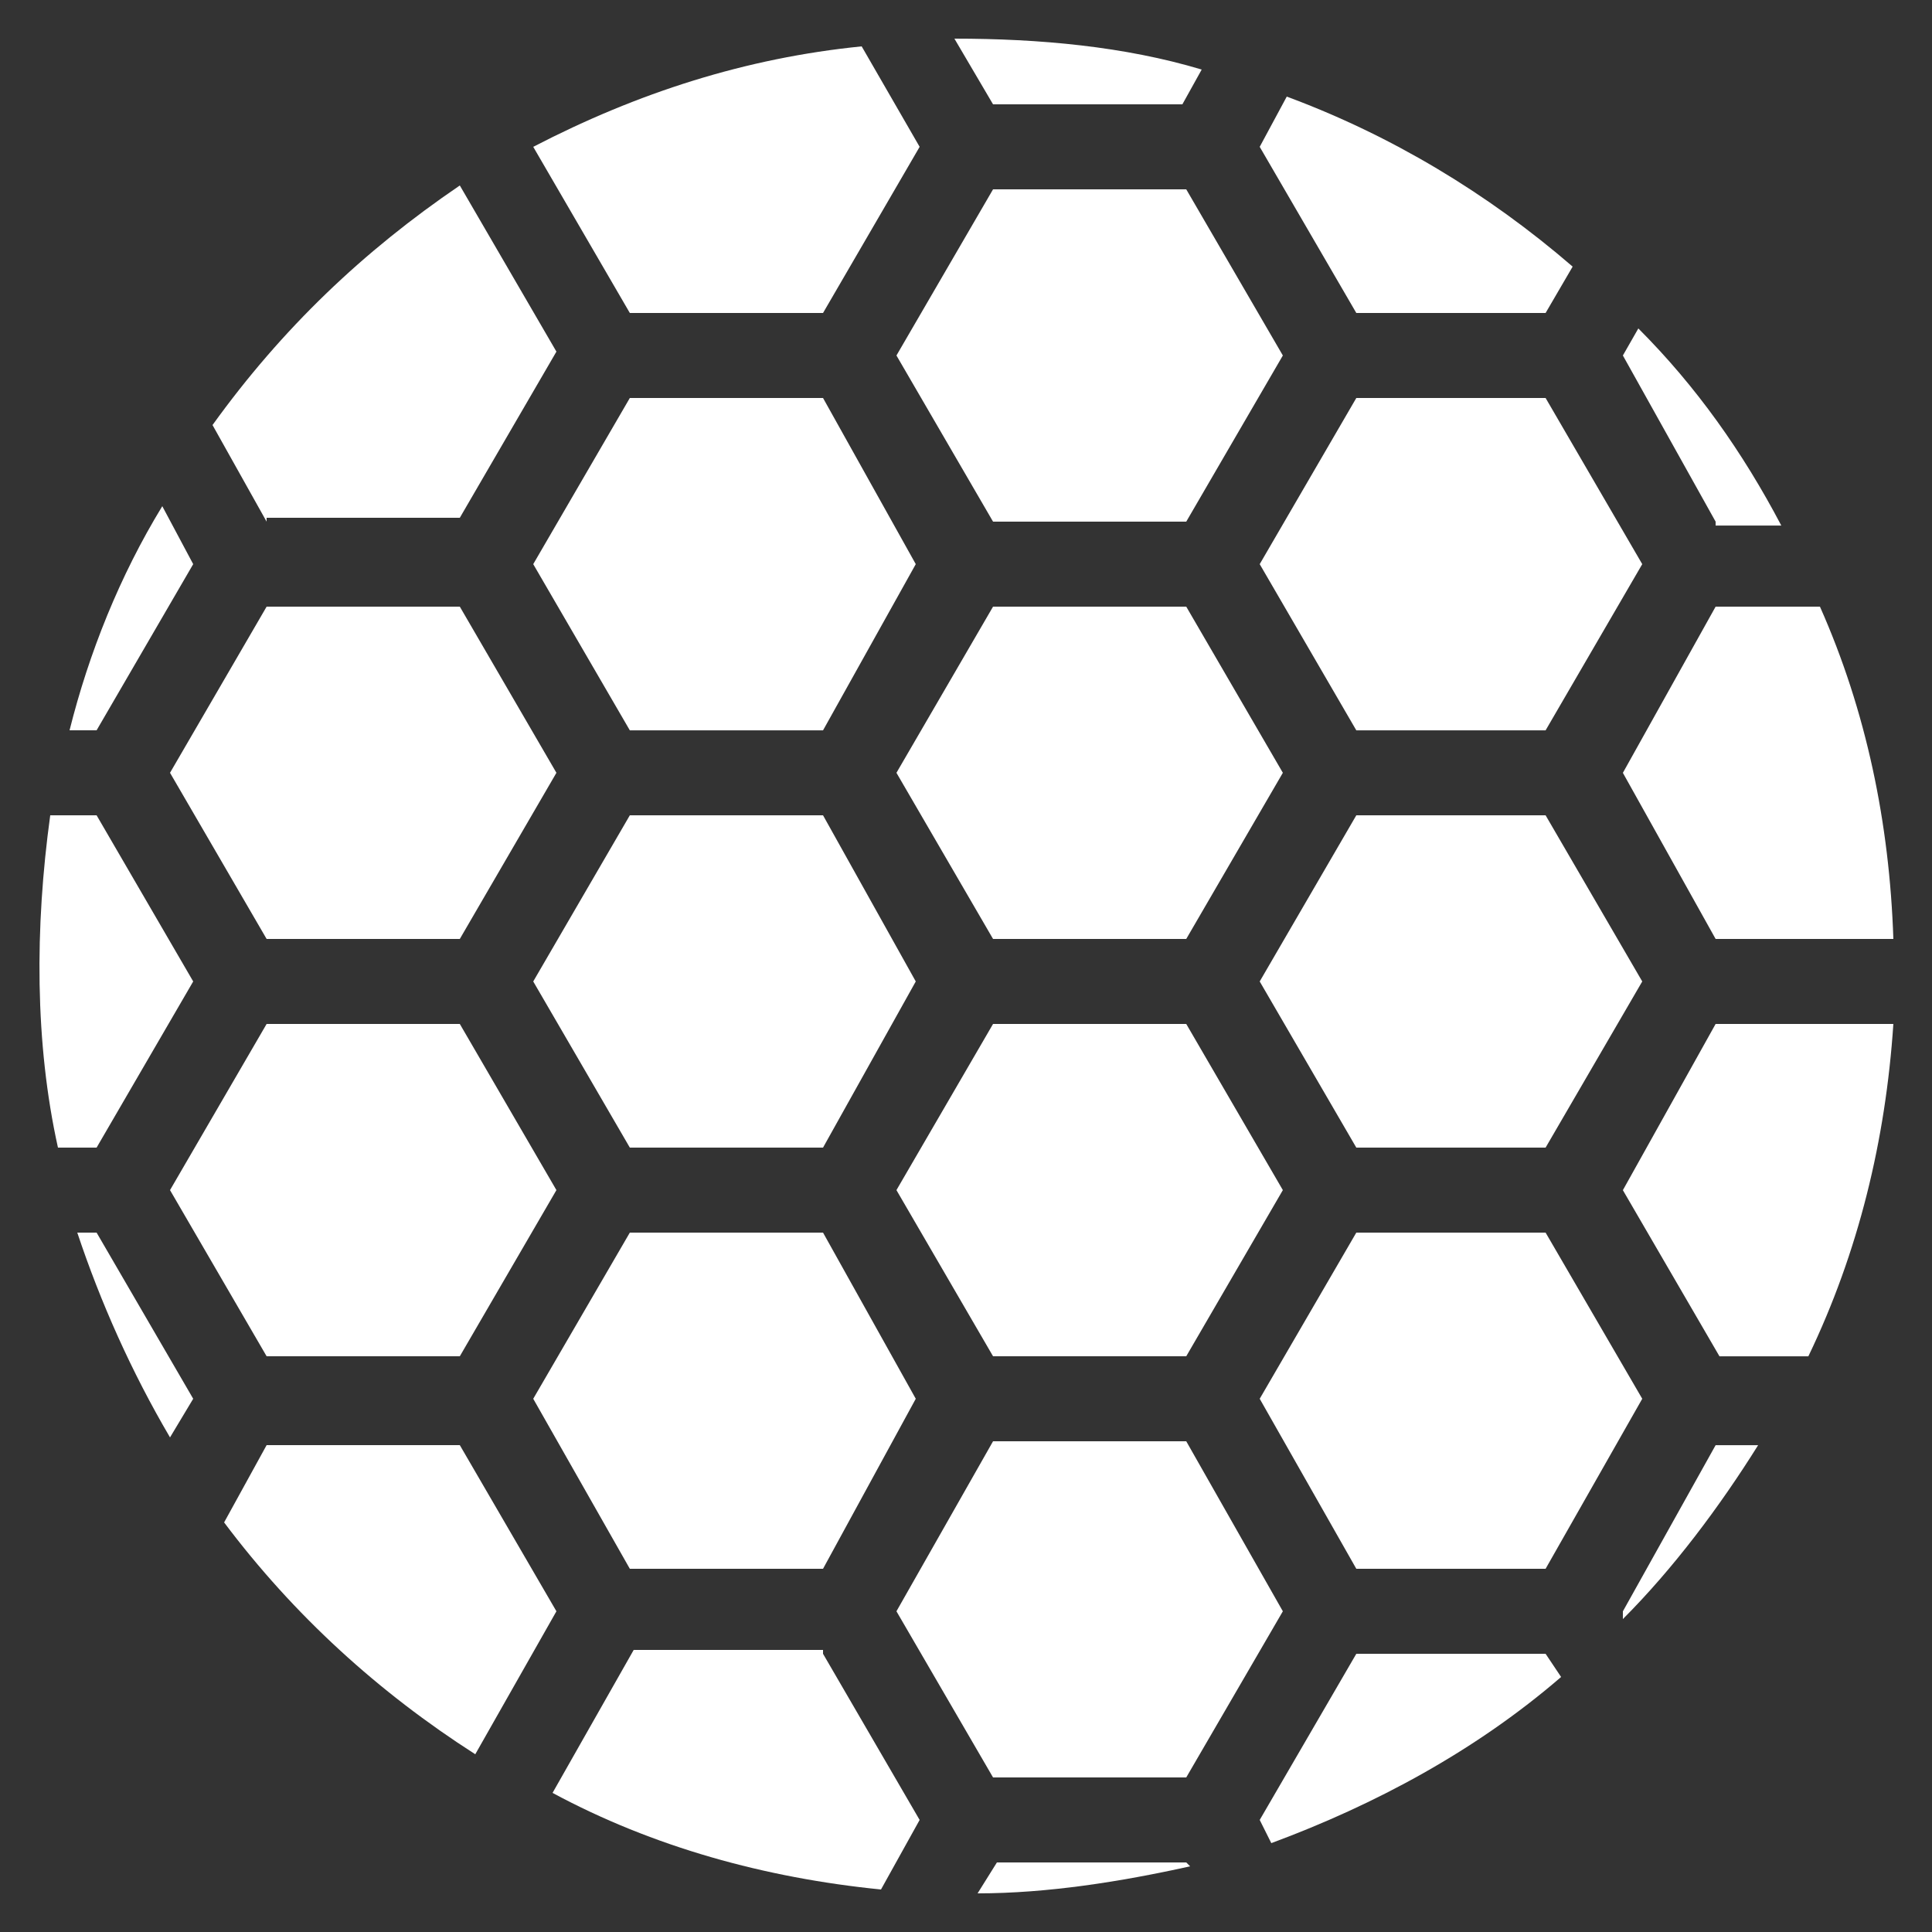 <svg width="44" height="44" viewBox="0 0 44 44" fill="none" xmlns="http://www.w3.org/2000/svg">
<rect x="0" y="0" width="44" height="44" fill="#333333" stroke="none"/>
<g clip-path="url(#clip0_22256_30462)">
<path d="M2.2 28.072L4.4 31.856L3.872 32.736C2.992 31.24 2.288 29.656 1.76 28.072H2.2ZM2.2 26.136H1.32C0.792 23.76 0.792 21.12 1.144 18.568H2.2L4.4 22.352L2.2 26.136ZM2.2 16.632H1.584C2.024 14.872 2.728 13.112 3.696 11.528L4.4 12.848L2.2 16.632Z" fill="white"/>
<path d="M3.872 27.104L6.072 23.32H10.472L12.672 27.104L10.472 30.888H6.072L3.872 27.104Z" fill="white"/>
<path d="M10.472 13.816L12.672 17.6L10.472 21.384H6.072L3.872 17.6L6.072 13.816H10.472Z" fill="white"/>
<path d="M12.672 36.696L10.824 39.952C8.624 38.544 6.688 36.784 5.104 34.672L6.072 32.912H10.472L12.672 36.696ZM6.072 11.88L4.84 9.68C6.424 7.48 8.272 5.72 10.472 4.224L12.672 8.008L10.472 11.792H6.072V11.88ZM18.744 37.664L20.944 41.448L20.064 43.032C17.424 42.768 14.872 42.064 12.584 40.832L14.432 37.576H18.744V37.664Z" fill="white"/>
<path d="M14.344 35.728L12.144 31.856L14.344 28.072H18.744L20.856 31.856L18.744 35.728H14.344Z" fill="white"/>
<path d="M18.744 18.568L20.856 22.352L18.744 26.136H14.344L12.144 22.352L14.344 18.568H18.744Z" fill="white"/>
<path d="M18.744 9.064L20.856 12.848L18.744 16.633H14.344L12.144 12.848L14.344 9.064H18.744Z" fill="white"/>
<path d="M14.344 7.128L12.144 3.344C14.52 2.112 16.984 1.32 19.624 1.056L20.944 3.344L18.744 7.128H14.344ZM27.016 42.416L27.104 42.504C25.52 42.856 23.848 43.12 22.264 43.12L22.704 42.416H27.016ZM22.616 2.376L21.736 0.88C23.672 0.88 25.608 1.056 27.368 1.584L26.928 2.376H22.616Z" fill="white"/>
<path d="M22.616 40.48L20.416 36.696L22.616 32.824H27.016L29.216 36.696L27.016 40.48H22.616Z" fill="white"/>
<path d="M22.616 30.888L20.416 27.104L22.616 23.32H27.016L29.216 27.104L27.016 30.888H22.616Z" fill="white"/>
<path d="M29.216 17.6L27.016 21.384H22.616L20.416 17.6L22.616 13.816H27.016L29.216 17.6Z" fill="white"/>
<path d="M27.016 4.312L29.216 8.096L27.016 11.88H22.616L20.416 8.096L22.616 4.312H27.016Z" fill="white"/>
<path d="M35.2 37.664L35.553 38.192C33.617 39.864 31.328 41.096 28.953 41.976L28.689 41.448L30.889 37.664H35.2ZM30.889 7.128L28.689 3.344L29.305 2.2C31.68 3.08 33.88 4.4 35.816 6.072L35.2 7.128H30.889Z" fill="white"/>
<path d="M30.889 35.728L28.689 31.856L30.889 28.072H35.2L37.401 31.856L35.2 35.728H30.889Z" fill="white"/>
<path d="M37.401 22.352L35.2 26.136H30.889L28.689 22.352L30.889 18.568H35.2L37.401 22.352Z" fill="white"/>
<path d="M30.889 16.633L28.689 12.848L30.889 9.064H35.2L37.401 12.848L35.2 16.633H30.889Z" fill="white"/>
<path d="M39.072 32.913H40.04C39.16 34.321 38.104 35.728 36.96 36.873V36.697L39.072 32.913ZM39.072 11.88L36.96 8.096L37.312 7.48C38.632 8.8 39.688 10.296 40.568 11.969H39.072V11.88ZM39.072 23.32H43.12C42.944 25.96 42.328 28.512 41.184 30.889H39.16L36.96 27.105L39.072 23.32ZM39.072 13.816H41.448C42.504 16.192 43.032 18.744 43.12 21.384H39.072L36.96 17.601L39.072 13.816Z" fill="white"/>
</g>
<defs>
<clipPath id="clip0_22256_30462">
<rect width="44" height="44" fill="white"/>
</clipPath>
</defs>
</svg>
